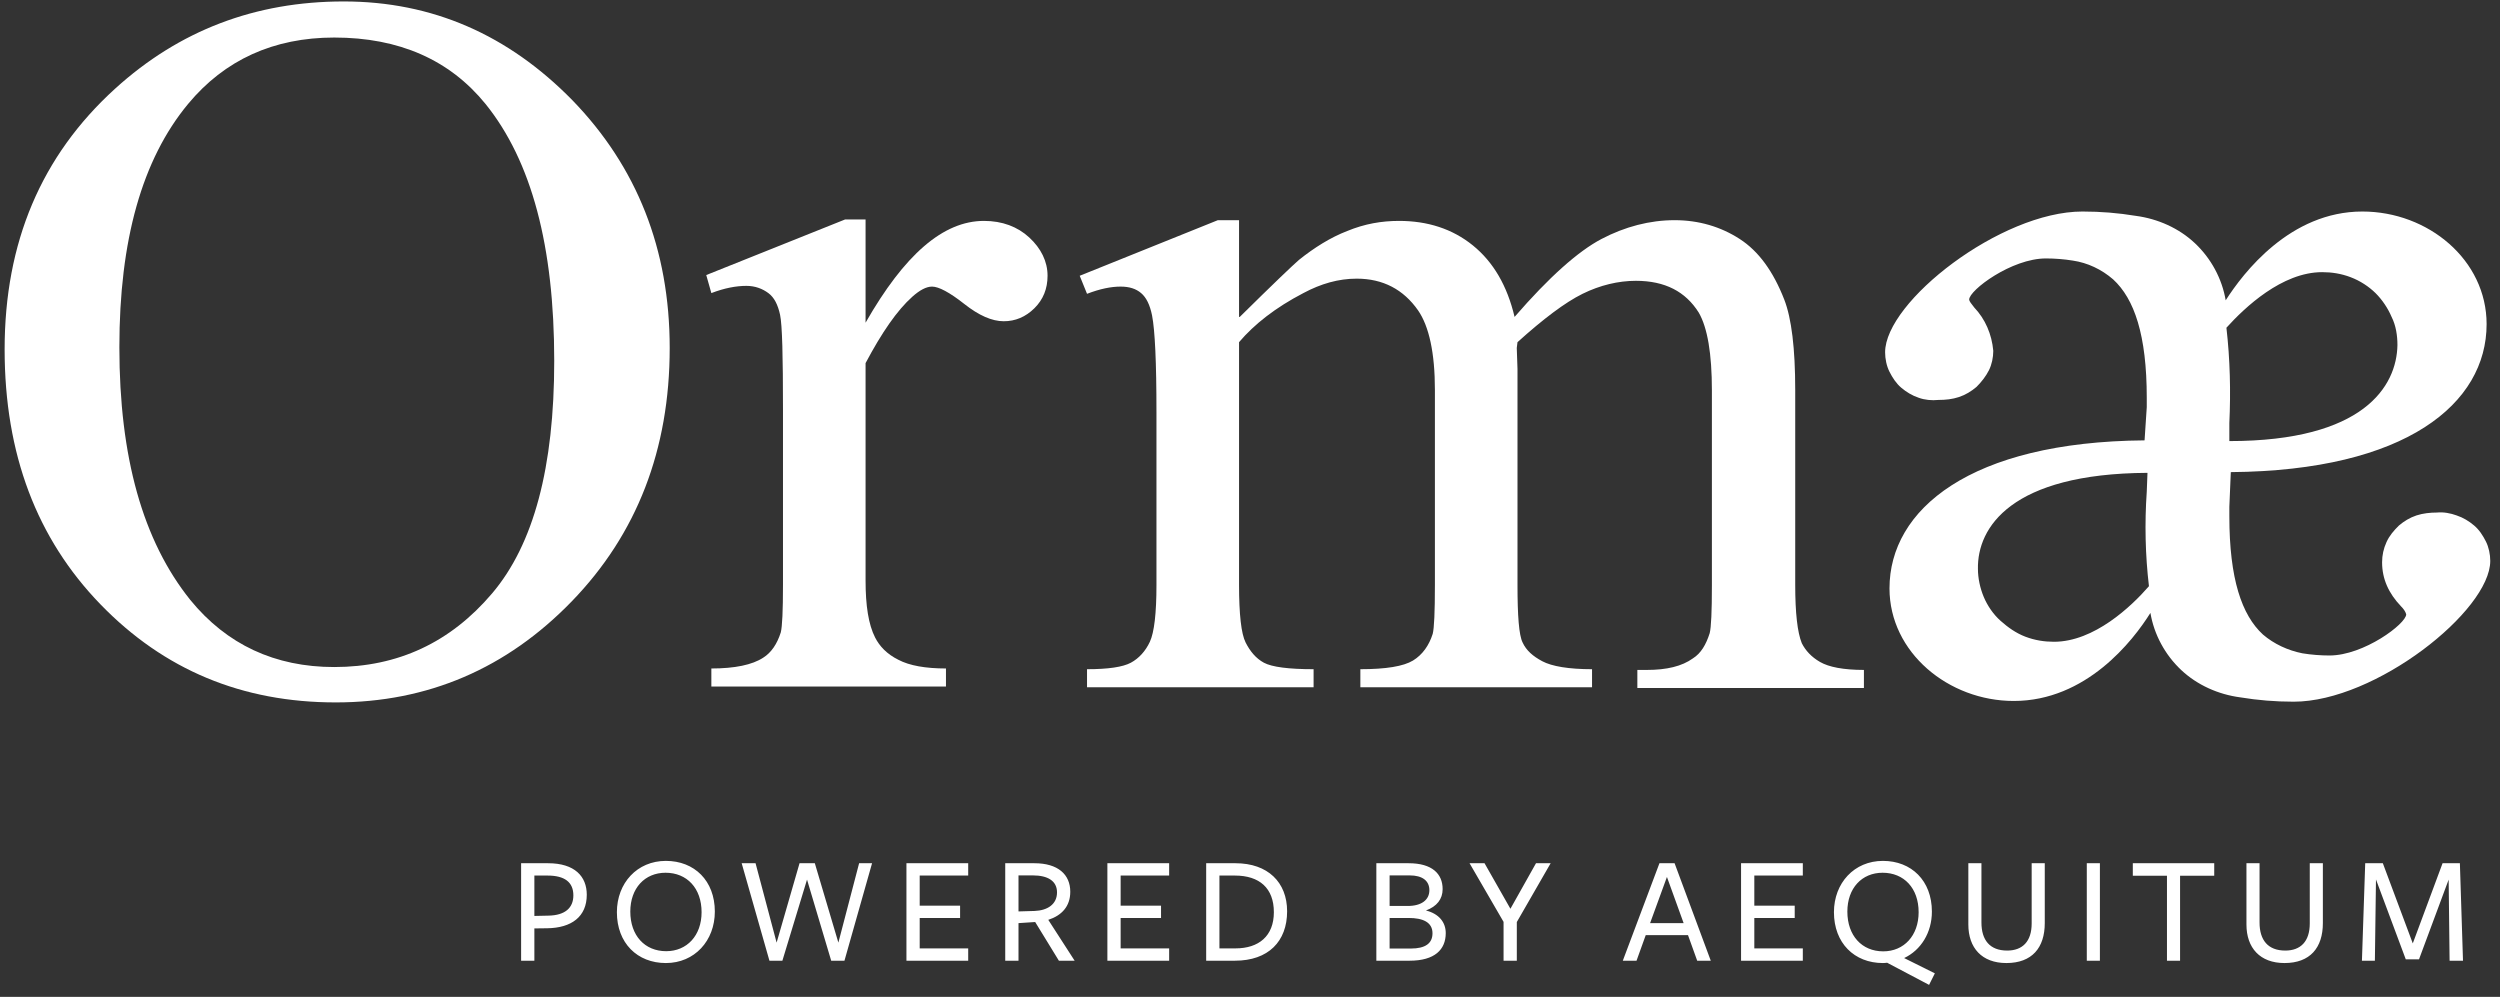 <svg width="321" height="128" viewBox="0 0 321 128" fill="none" xmlns="http://www.w3.org/2000/svg">
<rect x="0" y="0" width="321" height="128" fill="#333333" stroke="none"/>
<g clip-path="url(#clip0_61_38)">
<path fill-rule="evenodd" clip-rule="evenodd" d="M253.966 73.041C253.966 74.246 254.248 75.544 254.717 76.656C255.186 77.769 255.937 78.881 256.875 79.715C257.814 80.55 258.846 81.291 260.066 81.755C261.286 82.218 262.506 82.403 263.726 82.403C268.887 82.403 273.673 77.862 275.925 75.266C275.456 71.28 275.362 67.202 275.644 63.123L275.737 60.713C258.189 60.806 253.872 67.758 253.966 73.041ZM307.831 44.307C307.831 43.102 307.644 41.804 307.081 40.692C306.611 39.58 305.861 38.467 305.016 37.633C304.172 36.799 303.045 36.057 301.825 35.594C300.606 35.13 299.386 34.945 298.166 34.945C293.004 34.945 288.218 39.487 285.872 42.082C286.342 46.161 286.435 50.239 286.248 54.318V56.635C303.515 56.635 307.737 49.59 307.831 44.307ZM305.861 72.207C305.861 71.28 306.048 70.446 306.424 69.612C306.799 68.778 307.362 68.129 308.019 67.48C308.676 66.924 309.427 66.46 310.271 66.182C311.116 65.904 312.054 65.811 312.899 65.811C313.743 65.719 314.682 65.904 315.433 66.182C316.277 66.46 317.028 66.924 317.685 67.48C318.342 68.036 318.811 68.778 319.186 69.519C319.562 70.261 319.749 71.188 319.749 72.022C319.749 78.418 305.016 90.097 294.506 90.097C292.16 90.097 289.908 89.912 287.655 89.541C284.84 89.17 282.119 87.965 280.054 86.019C277.99 84.072 276.582 81.477 276.113 78.696C273.861 82.311 267.855 90.004 258.564 90.004C250.213 90.004 242.611 83.794 242.611 75.544C242.611 65.441 252.934 56.728 275.362 56.542L275.644 52.278V51.073C275.644 43.009 274.048 38.374 271.327 35.872C269.825 34.574 268.042 33.74 266.166 33.462C265.04 33.276 263.82 33.184 262.694 33.184C258.283 33.184 252.84 37.262 252.84 38.467C252.84 38.653 253.122 39.023 253.497 39.487C254.905 40.97 255.749 42.916 255.937 45.048C255.937 45.883 255.749 46.809 255.374 47.551C254.998 48.293 254.435 49.034 253.779 49.683C253.122 50.239 252.371 50.703 251.526 50.981C250.682 51.259 249.837 51.352 248.899 51.352C248.054 51.444 247.116 51.352 246.365 51.073C245.52 50.795 244.77 50.332 244.113 49.776C243.456 49.219 242.987 48.478 242.611 47.736C242.236 46.995 242.048 46.068 242.048 45.234C242.048 38.745 256.875 27.159 267.386 27.159C269.732 27.159 271.984 27.344 274.236 27.715C277.051 28.086 279.773 29.291 281.837 31.237C283.902 33.184 285.309 35.779 285.779 38.56C288.031 35.038 294.037 27.159 303.327 27.159C311.773 27.159 319.28 33.369 319.28 41.619C319.28 51.815 308.957 60.435 286.435 60.621L286.248 65.07V66.275C286.248 74.339 287.843 78.974 290.564 81.477C291.972 82.681 293.755 83.516 295.632 83.886C296.758 84.072 297.978 84.165 299.104 84.165C303.515 84.165 308.957 80.086 308.957 78.881C308.864 78.51 308.582 78.14 308.301 77.862C306.705 76.193 305.861 74.339 305.861 72.207Z" fill="white"/>
<path d="M44.136 0.186C55.491 0.186 65.251 4.449 73.509 12.884C81.767 21.412 85.99 31.979 85.99 44.678C85.99 57.748 81.767 68.593 73.415 77.213C65.063 85.833 54.928 90.19 43.104 90.19C31.092 90.19 21.051 86.019 12.887 77.584C4.723 69.149 0.594 58.304 0.594 44.863C0.594 31.145 5.286 20.022 14.764 11.401C23.022 3.893 32.781 0.186 44.136 0.186ZM42.916 4.82C35.127 4.82 28.84 7.694 24.148 13.348C18.236 20.485 15.327 30.867 15.327 44.585C15.327 58.675 18.33 69.427 24.43 77.028C29.122 82.775 35.315 85.648 42.916 85.648C51.081 85.648 57.837 82.496 63.186 76.193C68.535 69.89 71.163 59.972 71.163 46.346C71.163 31.608 68.254 20.671 62.342 13.348C57.743 7.694 51.268 4.82 42.916 4.82Z" fill="white"/>
<path d="M111.139 28.364V41.434C116.113 32.72 121.086 28.364 126.341 28.364C128.688 28.364 130.658 29.105 132.16 30.496C133.661 31.886 134.506 33.555 134.506 35.408C134.506 37.077 133.943 38.467 132.817 39.58C131.69 40.692 130.377 41.248 128.875 41.248C127.374 41.248 125.685 40.507 123.808 39.023C121.931 37.54 120.523 36.799 119.679 36.799C118.928 36.799 118.083 37.262 117.145 38.097C115.174 39.858 113.204 42.731 111.139 46.624V74.525C111.139 77.769 111.514 80.179 112.359 81.847C112.922 82.96 113.861 83.979 115.362 84.721C116.77 85.463 118.834 85.833 121.462 85.833V88.151H91.338V85.833C94.341 85.833 96.594 85.37 98.001 84.443C99.034 83.794 99.784 82.682 100.253 81.199C100.441 80.457 100.535 78.418 100.535 75.081V52.557C100.535 45.79 100.441 41.712 100.16 40.414C99.878 39.116 99.409 38.189 98.658 37.633C97.907 37.077 96.969 36.706 95.843 36.706C94.529 36.706 93.028 36.984 91.338 37.633L90.682 35.316L108.512 28.178H111.139V28.364Z" fill="white"/>
<path d="M159.187 40.692C163.503 36.428 166.037 34.018 166.788 33.369C168.758 31.794 170.823 30.496 172.981 29.662C175.233 28.735 177.392 28.364 179.644 28.364C183.304 28.364 186.494 29.384 189.122 31.515C191.75 33.647 193.533 36.706 194.471 40.692C198.882 35.594 202.635 32.257 205.638 30.681C208.641 29.105 211.832 28.271 215.022 28.271C218.119 28.271 220.934 29.105 223.374 30.681C225.814 32.257 227.691 34.852 229.099 38.467C230.037 40.877 230.506 44.77 230.506 50.054V75.081C230.506 78.696 230.788 81.199 231.351 82.589C231.82 83.516 232.571 84.35 233.697 84.999C234.823 85.648 236.7 86.019 239.327 86.019V88.336H210.236V86.019H211.456C213.99 86.019 215.961 85.555 217.368 84.536C218.401 83.887 219.058 82.775 219.527 81.291C219.714 80.55 219.808 78.511 219.808 75.174V50.147C219.808 45.419 219.245 42.082 218.119 40.136C216.43 37.448 213.802 36.057 210.049 36.057C207.797 36.057 205.45 36.614 203.198 37.726C200.946 38.838 198.131 40.97 194.846 43.936L194.753 44.678L194.846 47.366V75.081C194.846 79.067 195.034 81.57 195.503 82.496C195.972 83.516 196.817 84.258 198.037 84.906C199.257 85.555 201.415 85.926 204.418 85.926V88.243H174.67V85.926C177.955 85.926 180.207 85.555 181.427 84.814C182.647 84.072 183.492 82.867 183.961 81.384C184.148 80.642 184.242 78.603 184.242 75.081V50.054C184.242 45.327 183.492 41.897 182.084 39.858C180.207 37.17 177.58 35.779 174.201 35.779C171.855 35.779 169.603 36.428 167.351 37.633C163.785 39.487 161.063 41.619 159.093 43.936V75.081C159.093 78.881 159.374 81.384 159.937 82.496C160.5 83.609 161.251 84.536 162.283 85.092C163.316 85.648 165.474 85.926 168.665 85.926V88.243H139.574V85.926C142.295 85.926 144.172 85.648 145.204 85.092C146.236 84.536 147.081 83.609 147.644 82.404C148.207 81.199 148.489 78.696 148.489 75.174V52.928C148.489 46.532 148.301 42.453 147.926 40.507C147.644 39.116 147.175 38.189 146.518 37.633C145.861 37.077 145.016 36.799 143.89 36.799C142.67 36.799 141.263 37.077 139.574 37.726L138.635 35.409L156.371 28.271H159.093V40.692H159.187Z" fill="white"/>
</g>
<path d="M75.342 114.884C75.342 117.707 73.379 119.149 70.255 119.189L68.613 119.209L68.613 123.355H66.911L66.911 110.839C66.911 110.839 70.355 110.839 70.376 110.839C73.8 110.839 75.342 112.541 75.342 114.884ZM73.62 114.964C73.62 113.282 72.518 112.421 70.295 112.421C70.275 112.421 68.613 112.421 68.613 112.421V117.607L70.436 117.567C72.538 117.527 73.62 116.586 73.62 114.964ZM91.785 117.047C91.785 120.791 89.182 123.655 85.497 123.655C81.832 123.655 79.209 121.092 79.209 117.127C79.209 113.382 81.812 110.538 85.497 110.538C89.162 110.538 91.785 113.081 91.785 117.047ZM90.083 117.127C90.083 114.043 88.201 112.06 85.457 112.06C82.794 112.06 80.931 114.043 80.931 117.047C80.931 120.131 82.794 122.133 85.537 122.133C88.201 122.133 90.083 120.131 90.083 117.127ZM103.622 112.941L100.458 123.355H98.796L95.231 110.839H97.013L99.717 121.032L102.661 110.839H104.623L107.647 121.032L110.311 110.839H111.973L108.428 123.355H106.726L103.622 112.941ZM124.317 123.355L116.387 123.355L116.387 110.839L124.317 110.839V112.421L118.089 112.421L118.089 116.286L123.276 116.286L123.276 117.868L118.089 117.868V121.773H124.317V123.355ZM130.775 118.529L130.775 123.355H129.072L129.072 110.839C129.072 110.839 132.797 110.839 132.817 110.839C135.841 110.839 137.423 112.28 137.423 114.503C137.423 116.386 136.322 117.547 134.599 118.108L137.984 123.355H135.961L132.917 118.388L130.775 118.529ZM130.775 117.027L132.837 116.967C134.479 116.906 135.721 116.125 135.721 114.583C135.721 113.102 134.519 112.401 132.617 112.401H130.775V117.027ZM150.118 123.355L142.188 123.355L142.188 110.839L150.118 110.839V112.421H143.89V116.286H149.077V117.868H143.89L143.89 121.773H150.118V123.355ZM165.266 117.007C165.266 120.872 162.863 123.355 158.558 123.355C157.556 123.355 154.873 123.355 154.873 123.355L154.873 110.839C154.873 110.839 157.636 110.839 158.638 110.839C162.783 110.839 165.266 113.282 165.266 117.007ZM163.564 117.127C163.564 114.043 161.722 112.421 158.558 112.421H156.575L156.575 121.773H158.638C161.621 121.773 163.564 120.191 163.564 117.127ZM183.091 116.906C184.753 117.327 185.634 118.408 185.634 119.81C185.634 121.933 184.212 123.355 180.988 123.355H176.723L176.723 110.839H180.868C183.892 110.839 185.234 112.2 185.234 114.163C185.234 115.445 184.493 116.386 183.091 116.906ZM183.532 114.303C183.532 113.102 182.65 112.401 181.008 112.401H178.425V116.326C178.445 116.326 180.748 116.326 180.748 116.326C182.55 116.326 183.532 115.525 183.532 114.303ZM183.932 119.83C183.932 118.388 182.65 117.868 180.888 117.868H178.425L178.425 121.793H181.149C183.011 121.793 183.932 121.132 183.932 119.83ZM199.104 110.839L194.759 118.388V123.355H193.057V118.368L188.691 110.839H190.614L193.938 116.686L197.222 110.839H199.104ZM215.017 110.839L219.663 123.355L217.92 123.355L216.739 120.071H211.312L210.13 123.355L208.368 123.355L213.074 110.839H215.017ZM216.178 118.529L214.035 112.601L211.872 118.529H216.178ZM231.482 123.355L223.552 123.355L223.552 110.839L231.482 110.839V112.421L225.254 112.421L225.254 116.286L230.441 116.286V117.868L225.254 117.868V121.773L231.482 121.773V123.355ZM244.49 123.014L248.435 124.977L247.694 126.459L242.307 123.615C242.147 123.635 241.947 123.655 241.766 123.655C238.102 123.655 235.478 121.092 235.478 117.127C235.478 113.382 238.082 110.538 241.766 110.538C245.431 110.538 248.055 113.081 248.055 117.047C248.055 119.75 246.653 121.993 244.49 123.014ZM246.352 117.127C246.352 114.043 244.47 112.06 241.726 112.06C239.063 112.06 237.201 114.043 237.201 117.047C237.201 120.131 239.063 122.153 241.807 122.153C244.47 122.153 246.352 120.131 246.352 117.127ZM262.548 118.529C262.548 121.693 260.906 123.655 257.621 123.655C254.477 123.655 252.735 121.713 252.735 118.709L252.735 110.839H254.417L254.417 118.448C254.417 120.711 255.499 122.053 257.722 122.053C259.664 122.053 260.866 120.912 260.866 118.569C260.866 118.669 260.866 110.839 260.866 110.839H262.548C262.548 110.839 262.548 118.348 262.548 118.529ZM269.627 123.355L267.944 123.355L267.944 110.839H269.627V123.355ZM284.307 112.441H279.921V123.355H278.239L278.239 112.441L273.853 112.441V110.839L284.307 110.839V112.441ZM298.256 118.529C298.256 121.693 296.614 123.655 293.33 123.655C290.186 123.655 288.444 121.713 288.444 118.709V110.839H290.126V118.448C290.126 120.711 291.207 122.053 293.43 122.053C295.373 122.053 296.574 120.912 296.574 118.569C296.574 118.669 296.574 110.839 296.574 110.839H298.256C298.256 110.839 298.256 118.348 298.256 118.529ZM314.527 123.355L314.407 112.941L310.602 123.175H308.9L305.075 112.921L304.935 123.355H303.272L303.693 110.839H305.956L309.801 121.132L313.626 110.839H315.849L316.249 123.355H314.527Z" fill="white"/>
<defs>
<clipPath id="clip0_61_38">
<rect width="320" height="90.839" fill="white" transform="translate(0.5)"/>
</clipPath>
</defs>
</svg>
